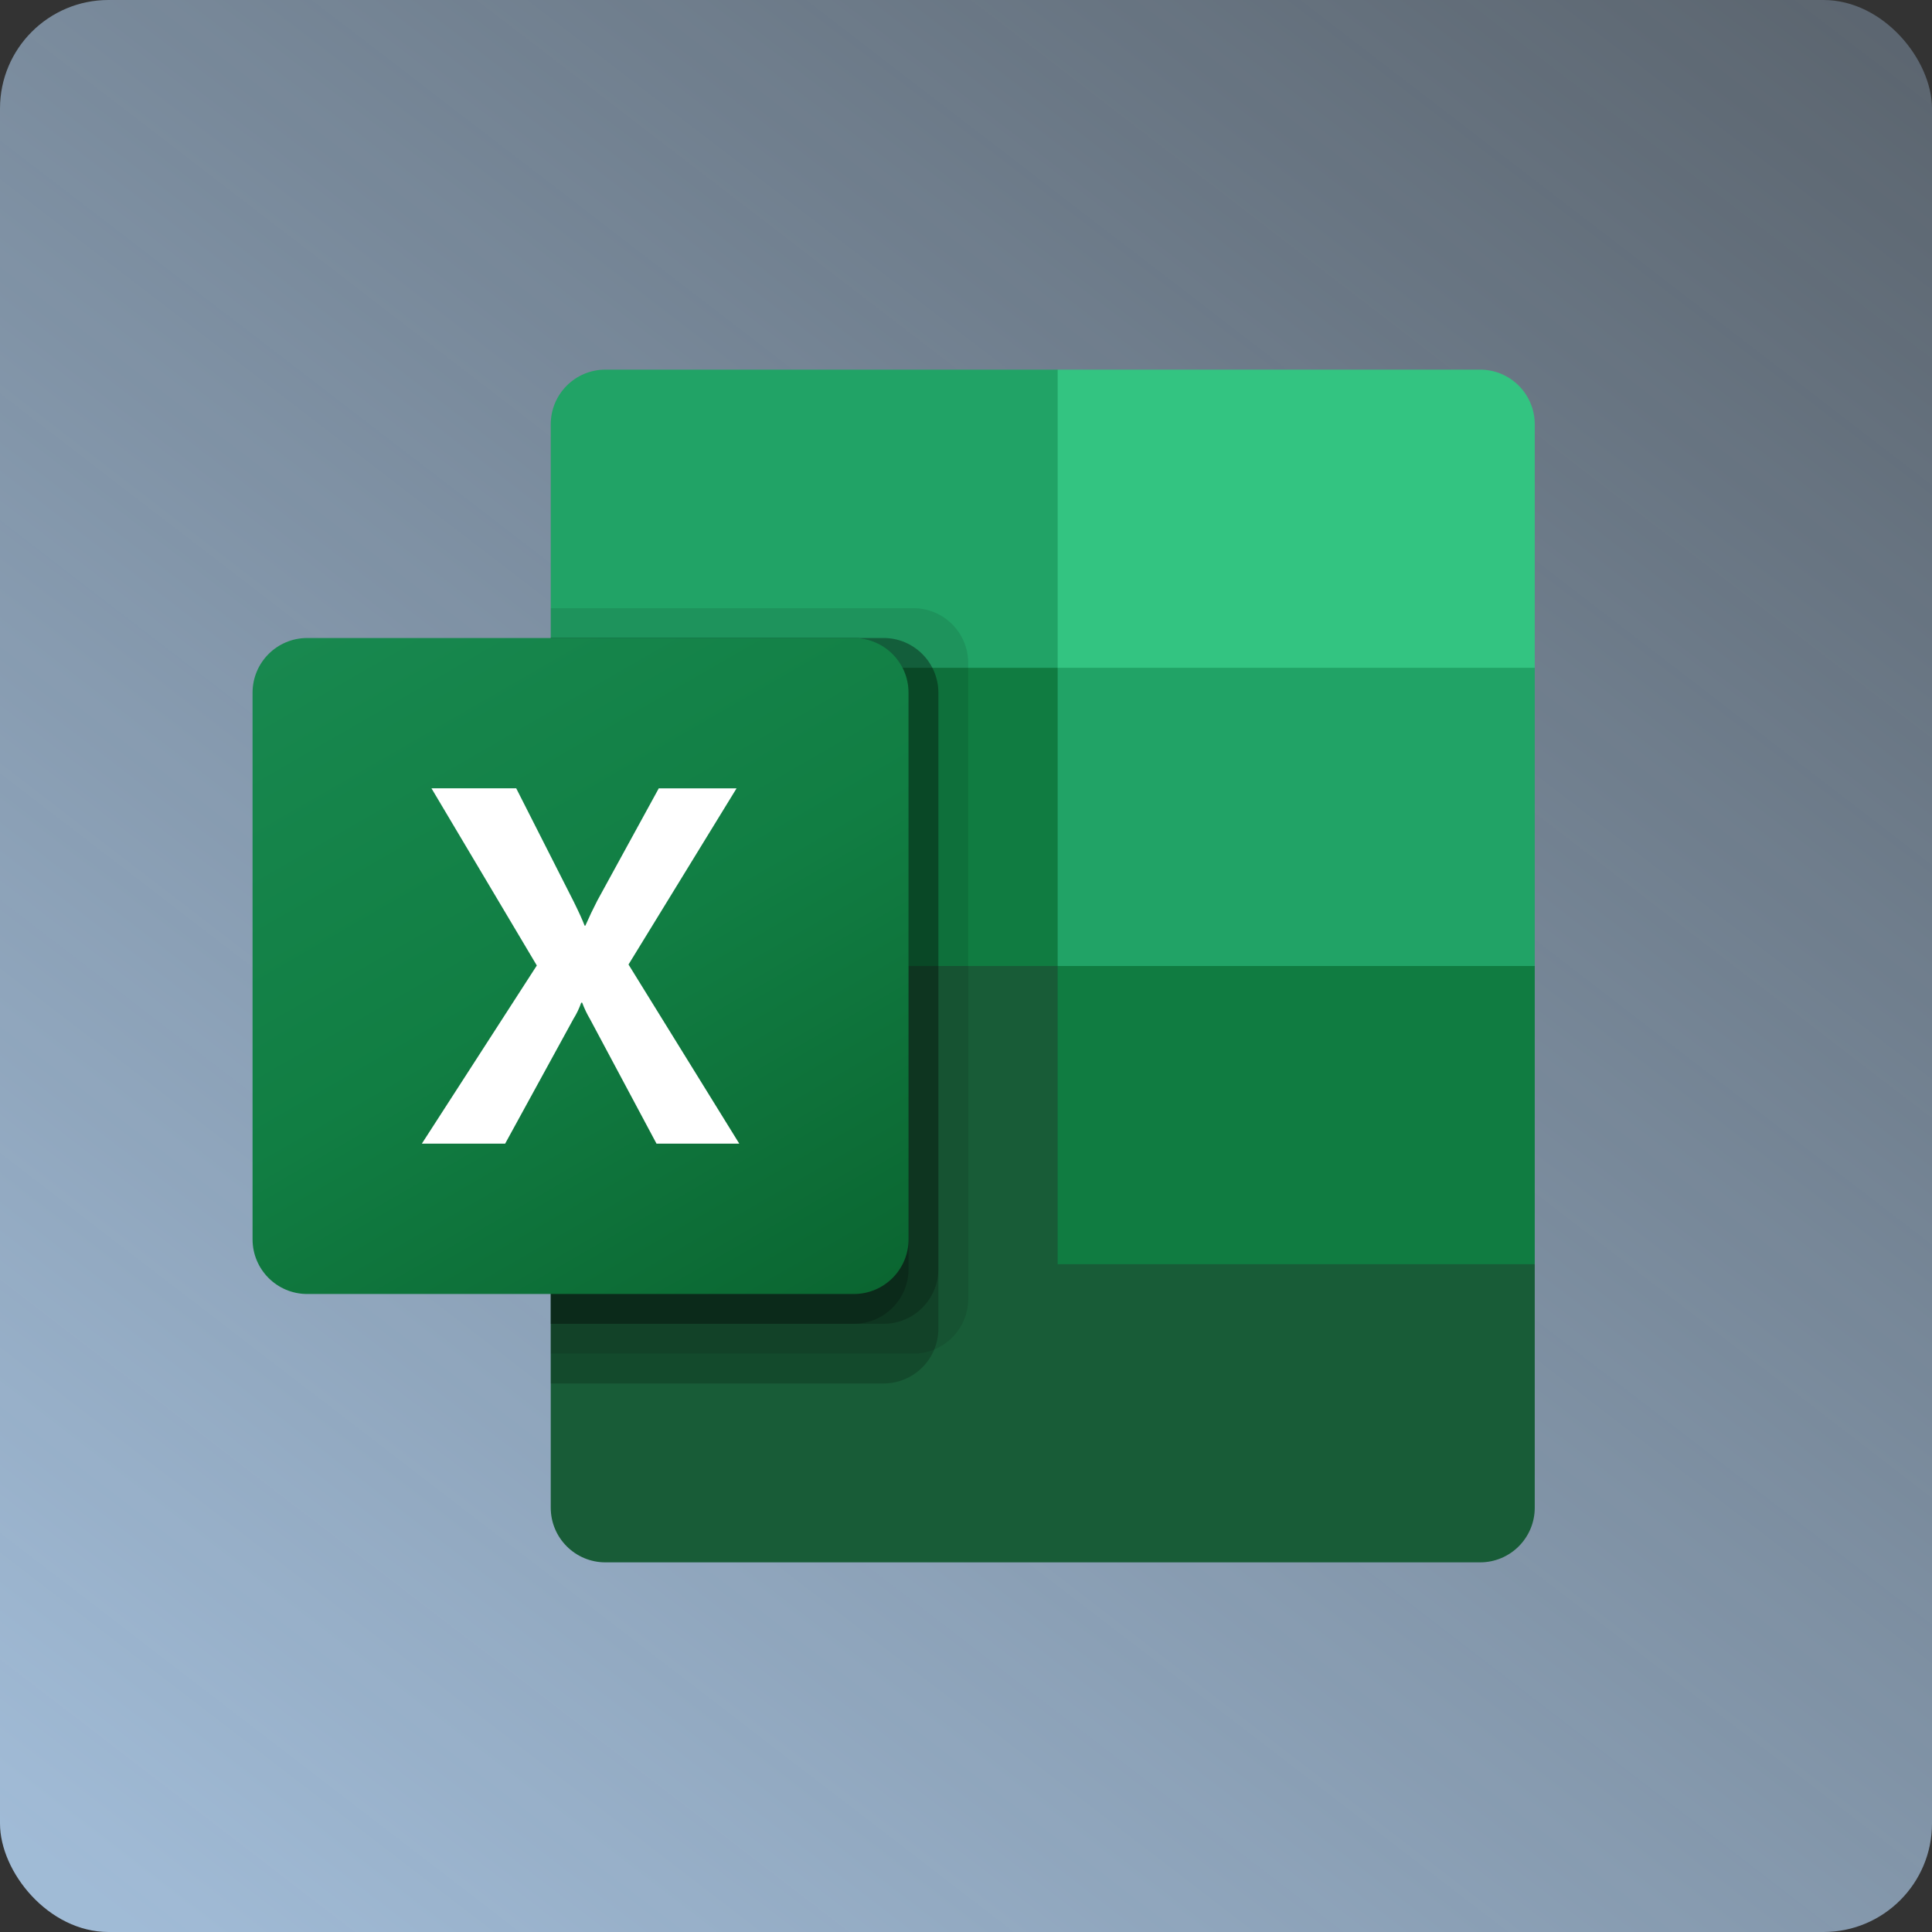 <?xml version="1.0" encoding="UTF-8"?>
<svg id="Capa_1" data-name="Capa 1" xmlns="http://www.w3.org/2000/svg" xmlns:xlink="http://www.w3.org/1999/xlink" viewBox="0 0 143.942 143.942">
  <rect x="0" y="0" width="143.942" height="143.942" fill="#333333" stroke="none"/>
  <defs>
    <style>
      .cls-1 {
        fill: url(#Degradado_sin_nombre_93);
      }

      .cls-2 {
        fill: #33c481;
      }

      .cls-3 {
        fill: #21a366;
      }

      .cls-4 {
        fill: #fff;
      }

      .cls-5 {
        opacity: .2;
      }

      .cls-5, .cls-6 {
        isolation: isolate;
      }

      .cls-7 {
        fill: url(#Degradado_sin_nombre_139);
      }

      .cls-8 {
        fill: #107c41;
      }

      .cls-6 {
        opacity: .1;
      }

      .cls-9 {
        fill: #185c37;
      }
    </style>
    <linearGradient id="Degradado_sin_nombre_139" data-name="Degradado sin nombre 139" x1="14.383" y1="146.929" x2="130.562" y2="-4.293" gradientUnits="userSpaceOnUse">
      <stop offset="0" stop-color="#bcddff" stop-opacity=".8"/>
      <stop offset="1" stop-color="#bcddff" stop-opacity=".3"/>
    </linearGradient>
    <linearGradient id="Degradado_sin_nombre_93" data-name="Degradado sin nombre 93" x1="27.308" y1="-887.648" x2="59.201" y2="-832.41" gradientTransform="translate(0 932)" gradientUnits="userSpaceOnUse">
      <stop offset="0" stop-color="#18884f"/>
      <stop offset=".5" stop-color="#117e43"/>
      <stop offset="1" stop-color="#0b6631"/>
    </linearGradient>
  </defs>
  <rect class="cls-7" width="143.942" height="143.942" rx="8.085" ry="8.085"/>
  <g>
    <path class="cls-9" d="M78.8,69.749l-37.767-6.665v49.246c0,2.249,1.823,4.072,4.072,4.072h65.168c2.249,0,4.072-1.823,4.072-4.072h0v-18.144l-35.545-24.437Z"/>
    <path class="cls-3" d="M78.8,27.539h-33.695c-2.249,0-4.072,1.823-4.072,4.072h0v18.144l37.767,22.216,19.994,6.665,15.551-6.665v-22.216l-35.545-22.216Z"/>
    <path class="cls-8" d="M41.033,49.755h37.767v22.216h-37.767v-22.216Z"/>
    <path class="cls-6" d="M68.063,45.312h-27.03v55.539h27.03c2.246-.007,4.065-1.826,4.072-4.072v-47.395c-.007-2.246-1.826-4.065-4.072-4.072Z"/>
    <path class="cls-5" d="M65.841,47.534h-24.808v55.539h24.808c2.246-.007,4.065-1.826,4.072-4.072v-47.395c-.007-2.246-1.826-4.065-4.072-4.072Z"/>
    <path class="cls-5" d="M65.841,47.534h-24.808v51.096h24.808c2.246-.007,4.065-1.826,4.072-4.072v-42.952c-.007-2.246-1.826-4.065-4.072-4.072Z"/>
    <path class="cls-5" d="M63.62,47.534h-22.587v51.096h22.587c2.246-.007,4.065-1.826,4.072-4.072v-42.952c-.007-2.246-1.826-4.065-4.072-4.072Z"/>
    <path class="cls-1" d="M22.889,47.534h40.73c2.249,0,4.072,1.823,4.072,4.072v40.73c0,2.249-1.823,4.072-4.072,4.072H22.889c-2.249,0-4.072-1.823-4.072-4.072v-40.73c0-2.249,1.823-4.072,4.072-4.072Z"/>
    <path class="cls-4" d="M31.429,85.207l8.566-13.274-7.849-13.201h6.314l4.283,8.442c.395.802.666,1.397.813,1.791h.056c.281-.64.578-1.261.889-1.864l4.579-8.364h5.796l-8.049,13.123,8.253,13.347h-6.167l-4.947-9.266c-.233-.394-.431-.808-.591-1.237h-.073c-.145.42-.337.823-.573,1.2l-5.094,9.304h-6.205Z"/>
    <path class="cls-2" d="M110.273,27.539h-31.473v22.216h35.545v-18.144c0-2.249-1.823-4.072-4.072-4.072h0Z"/>
    <path class="cls-8" d="M78.8,71.971h35.545v22.216h-35.545v-22.216Z"/>
  </g>
</svg>